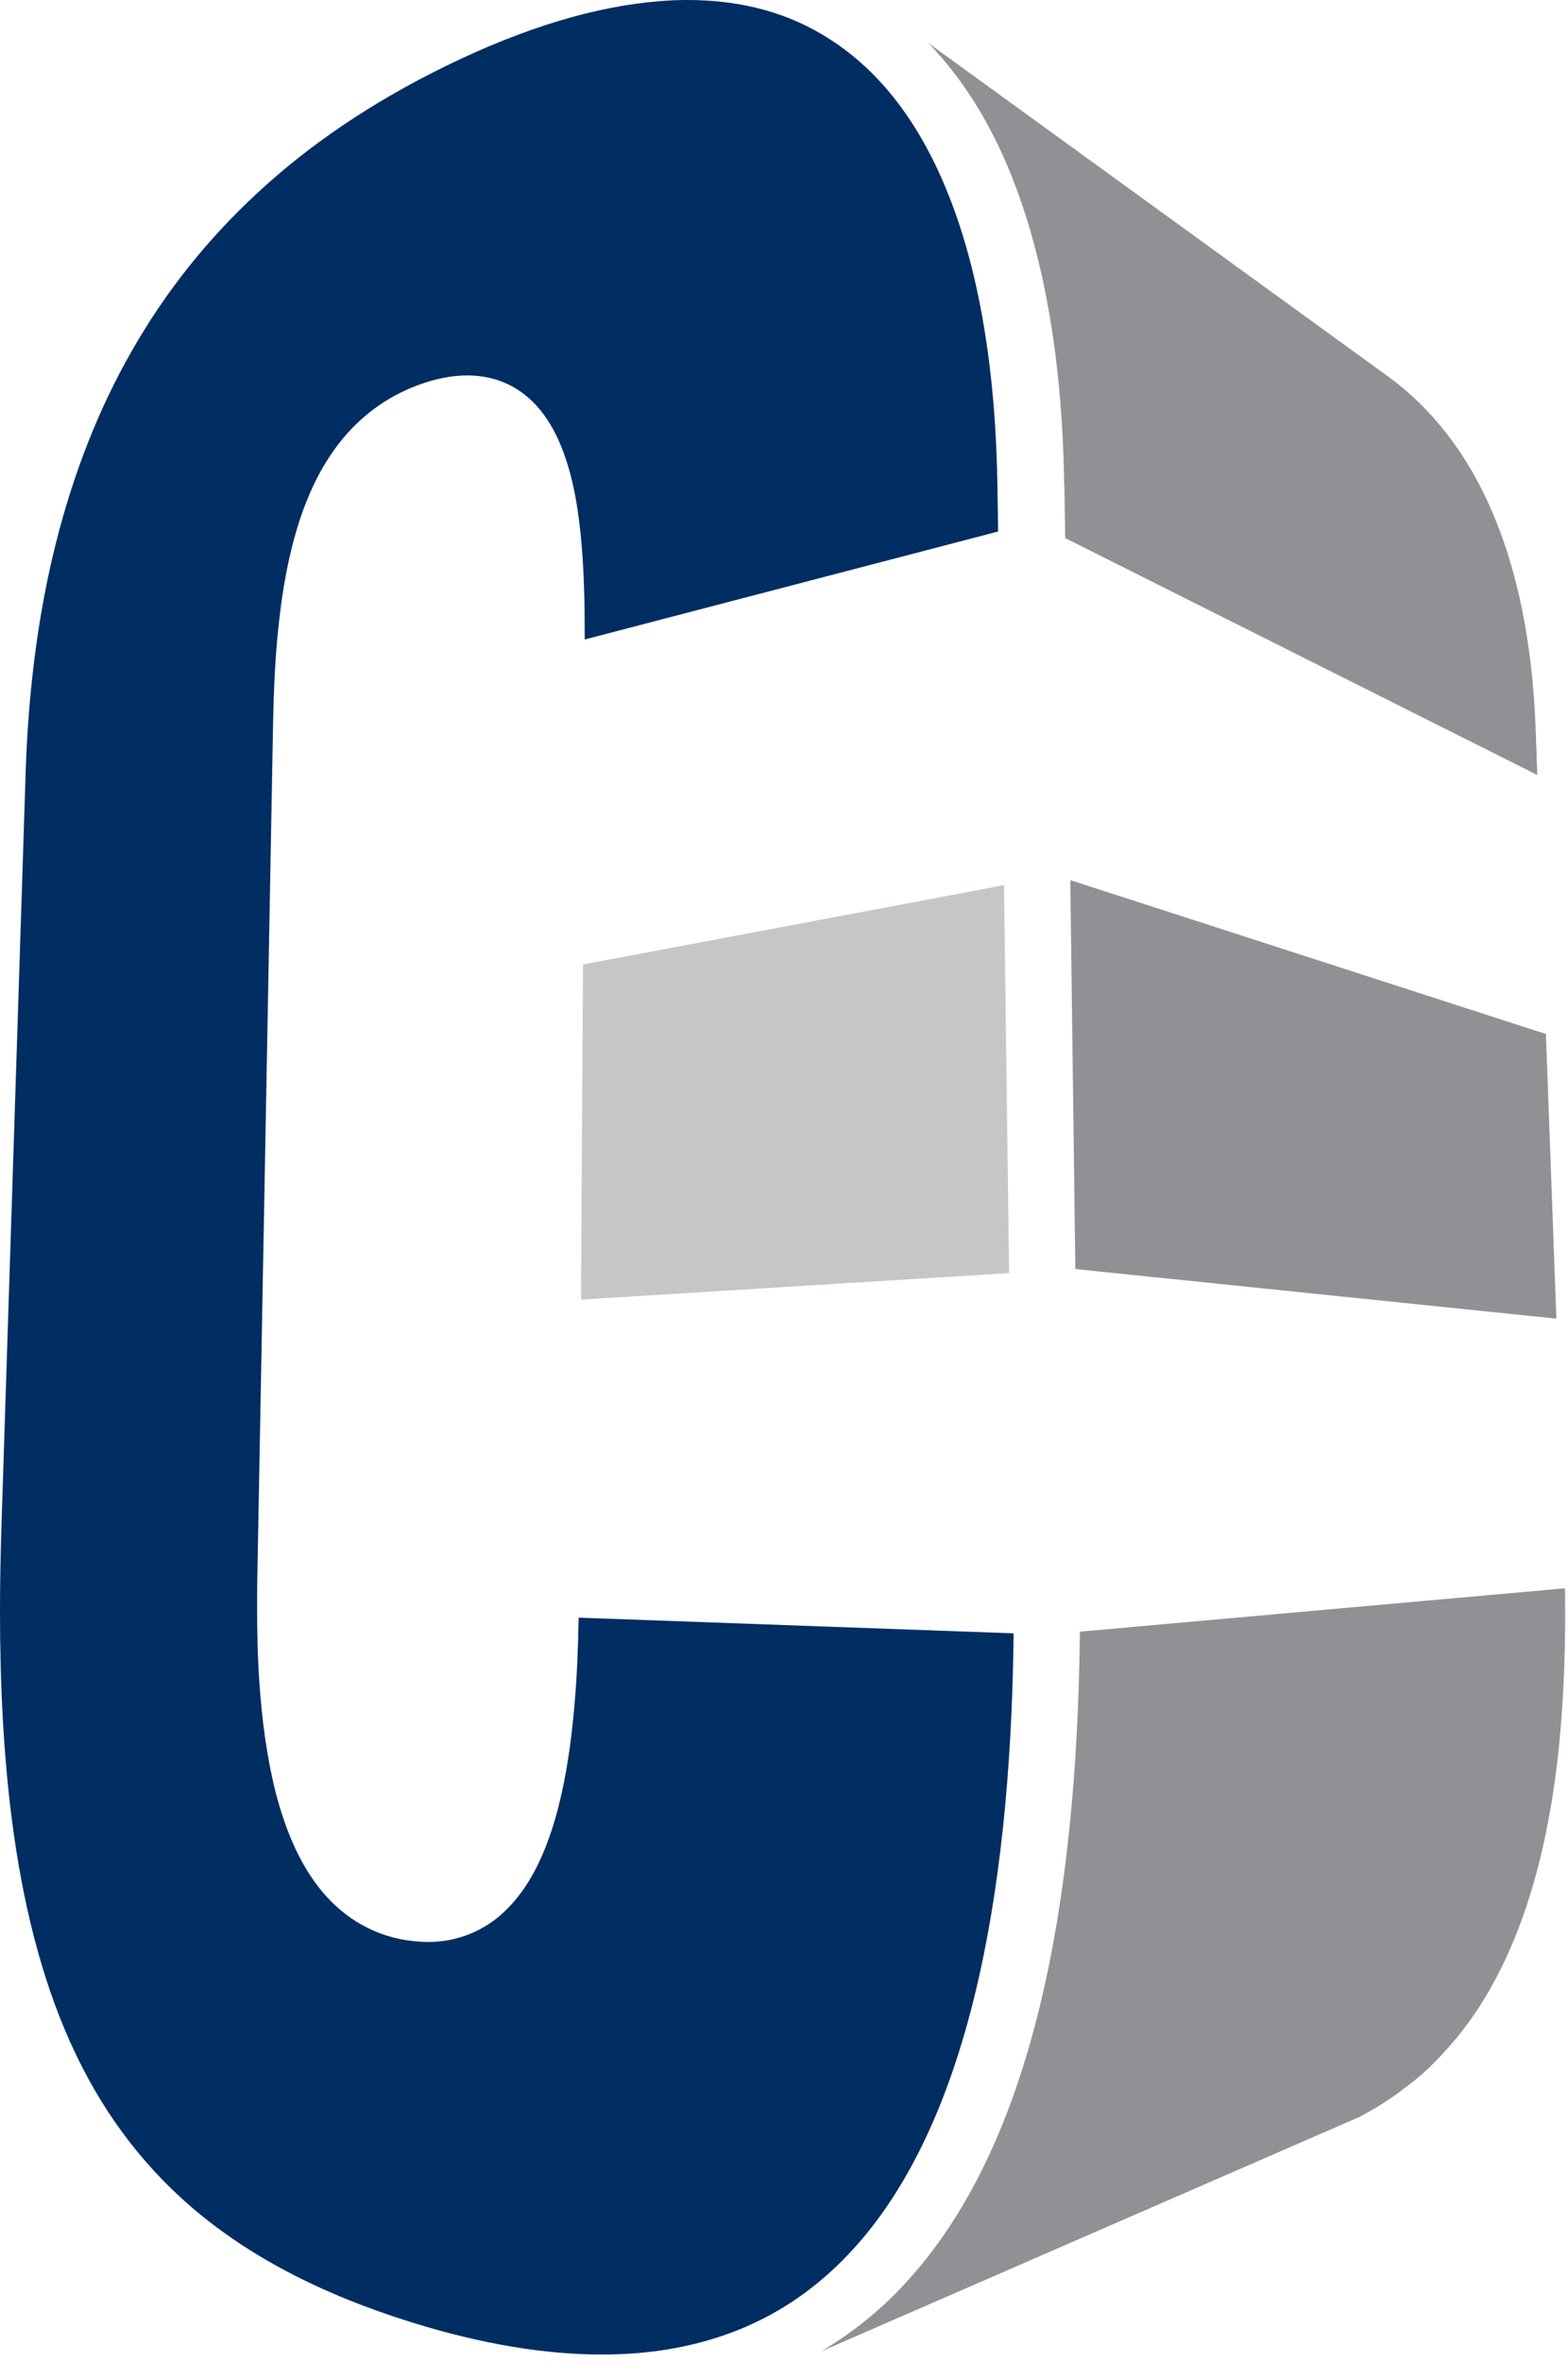 <svg width="93" height="140" viewBox="0 0 93 140" fill="none" xmlns="http://www.w3.org/2000/svg">
<g clip-path="url(#clip0_1118_2434)">
<path d="M63.13 28.81L63.18 31.89L91.18 45.93L91.08 43.17C90.99 40.67 90.72 38.34 90.29 36.19C89.86 34.06 89.27 32.12 88.52 30.37C87.78 28.63 86.88 27.09 85.84 25.74C84.81 24.41 83.64 23.27 82.34 22.32L55.06 2.55C57.11 4.67 58.79 7.35 60.06 10.59C61.99 15.5 63.02 21.59 63.12 28.82L63.13 28.81Z" fill="#919195"/>
<path d="M63.78 75.21L92.31 78.15L91.69 61.28L63.48 52.16L63.78 75.21Z" fill="#919195"/>
<path d="M64.05 96.71C63.96 105.05 63.23 112.46 61.69 118.83C60.08 125.48 57.61 130.88 54.08 134.89C52.49 136.7 50.68 138.19 48.69 139.36L80.56 125.49C80.69 125.43 80.82 125.36 80.94 125.29C81.07 125.22 81.19 125.15 81.32 125.08C81.44 125.01 81.57 124.94 81.69 124.86C81.81 124.79 81.93 124.71 82.06 124.63C82.18 124.55 82.31 124.47 82.43 124.39C82.55 124.31 82.67 124.23 82.79 124.14C82.91 124.05 83.03 123.97 83.14 123.88C83.26 123.79 83.37 123.7 83.49 123.62C83.61 123.52 83.74 123.42 83.86 123.33C83.98 123.23 84.1 123.13 84.22 123.03C84.34 122.93 84.46 122.82 84.57 122.72C84.69 122.61 84.8 122.51 84.91 122.39C85.04 122.27 85.17 122.14 85.29 122.01C85.42 121.88 85.54 121.75 85.66 121.61C85.78 121.48 85.91 121.34 86.03 121.2C86.15 121.06 86.27 120.92 86.39 120.78C86.54 120.6 86.69 120.41 86.83 120.22C86.97 120.03 87.12 119.84 87.26 119.64C87.4 119.44 87.54 119.24 87.67 119.04C87.8 118.83 87.93 118.63 88.06 118.42C88.93 116.98 89.68 115.39 90.3 113.65C90.93 111.9 91.43 110.01 91.82 107.97C92.21 105.93 92.48 103.75 92.64 101.44C92.8 99.13 92.86 96.7 92.82 94.13L64.05 96.7V96.71Z" fill="#919195"/>
<path d="M34.58 57.16L34.46 77.02L59.85 75.45L59.55 52.46L34.58 57.16Z" fill="#C5C6C8"/>
<path d="M3.33 32.13C2.29 36.25 1.68 40.81 1.52 45.82L0.08 90.63C0.03 92.31 0 93.93 0 95.5C0 99.96 0.22 104.04 0.69 107.73C1.34 112.83 2.47 117.25 4.16 121.02C5.91 124.91 8.27 128.16 11.41 130.85C14.71 133.67 18.97 135.95 24.5 137.66C28.58 138.92 32.31 139.54 35.68 139.54C37.06 139.54 38.38 139.44 39.64 139.23C44.17 138.47 47.83 136.44 50.86 133.01C53.96 129.49 56.29 124.52 57.83 118.17C59.3 112.12 60.03 104.95 60.12 96.8L34.32 95.87C34.29 97.52 34.23 99.3 34.07 101.08C33.87 103.42 33.52 105.77 32.9 107.89C32.27 110 31.38 111.9 29.93 113.28C28.77 114.39 27.17 115.1 25.38 115.09C24.97 115.09 24.56 115.05 24.13 114.99C21.89 114.65 20.11 113.42 18.88 111.82C17.66 110.24 16.89 108.3 16.35 106.23C15.83 104.17 15.54 101.96 15.39 99.79C15.28 98.25 15.25 96.73 15.25 95.31C15.25 94.73 15.25 94.17 15.26 93.63L16.2 42.7C16.24 40.85 16.32 38.88 16.54 36.93C16.75 34.98 17.09 33.04 17.65 31.22C18.21 29.4 19 27.68 20.15 26.22C21.31 24.75 22.86 23.53 24.83 22.81C25.84 22.44 26.8 22.25 27.73 22.25C28.68 22.25 29.59 22.47 30.36 22.89C31.92 23.74 32.84 25.22 33.44 26.86C34.05 28.53 34.35 30.44 34.51 32.46C34.65 34.17 34.68 35.93 34.68 37.65V37.9L59.2 31.5L59.16 28.86C59.06 21.88 58.06 16.1 56.29 11.63C54.57 7.26 52.17 4.22 49.24 2.34C46.84 0.78 44.03 0 40.77 0C40.24 0 39.69 0.02 39.13 0.07C35.36 0.36 31.09 1.64 26.45 3.91C22.05 6.06 18.33 8.59 15.24 11.46C12.25 14.23 9.78 17.35 7.81 20.81C5.87 24.2 4.38 27.98 3.33 32.13Z" fill="#002D62"/>
</g>
<defs>
<clipPath id="clip0_1118_2434">
<rect width="92.84" height="139.54" fill="white"/>
</clipPath>
</defs>
</svg>
